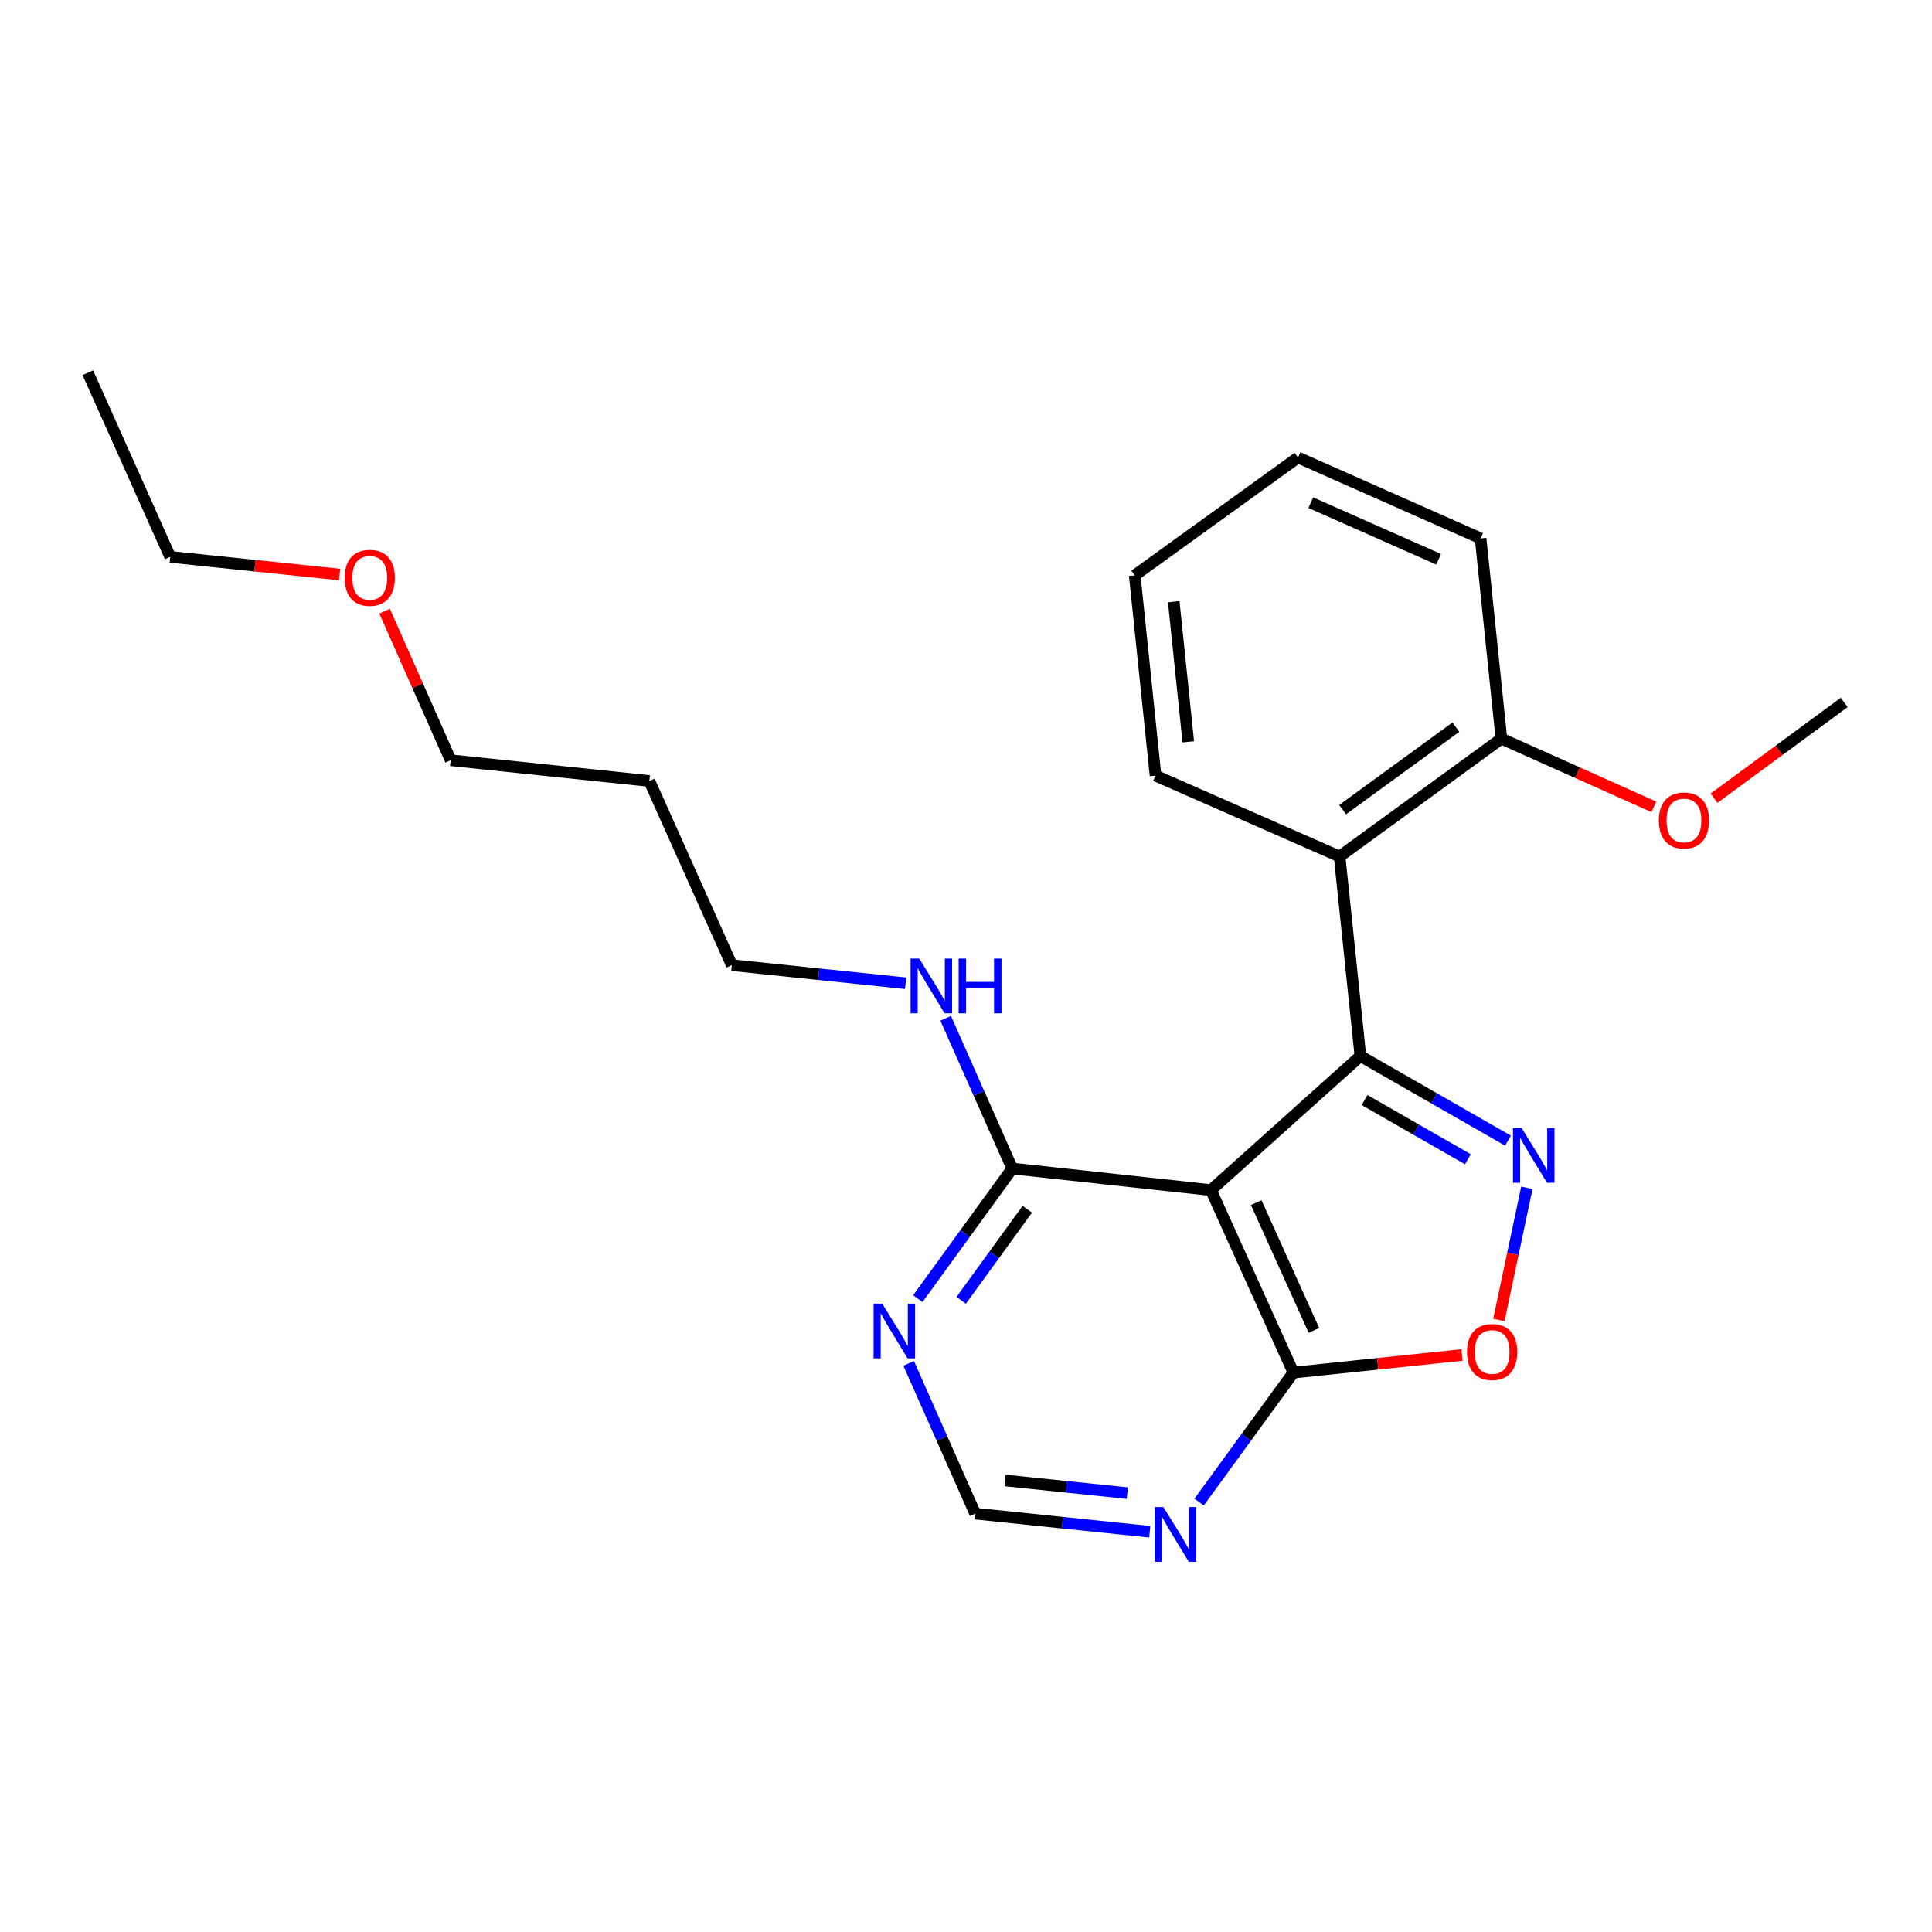 <?xml version='1.0' encoding='iso-8859-1'?>
<svg version='1.1' baseProfile='full'
              xmlns='http://www.w3.org/2000/svg'
                      xmlns:rdkit='http://www.rdkit.org/xml'
                      xmlns:xlink='http://www.w3.org/1999/xlink'
                  xml:space='preserve'
width='1000px' height='1000px' viewBox='0 0 1000 1000'>
<!-- END OF HEADER -->
<rect style='opacity:1.0;fill:#FFFFFF;stroke:none' width='1000' height='1000' x='0' y='0'> </rect>
<path class='bond-0' d='M 704.146,546.603 L 742.336,568.498' style='fill:none;fill-rule:evenodd;stroke:#000000;stroke-width:6px;stroke-linecap:butt;stroke-linejoin:miter;stroke-opacity:1' />
<path class='bond-0' d='M 742.336,568.498 L 780.526,590.394' style='fill:none;fill-rule:evenodd;stroke:#0000FF;stroke-width:6px;stroke-linecap:butt;stroke-linejoin:miter;stroke-opacity:1' />
<path class='bond-0' d='M 706.314,569.373 L 733.047,584.7' style='fill:none;fill-rule:evenodd;stroke:#000000;stroke-width:6px;stroke-linecap:butt;stroke-linejoin:miter;stroke-opacity:1' />
<path class='bond-0' d='M 733.047,584.7 L 759.78,600.027' style='fill:none;fill-rule:evenodd;stroke:#0000FF;stroke-width:6px;stroke-linecap:butt;stroke-linejoin:miter;stroke-opacity:1' />
<path class='bond-1' d='M 704.146,546.603 L 626.798,615.993' style='fill:none;fill-rule:evenodd;stroke:#000000;stroke-width:6px;stroke-linecap:butt;stroke-linejoin:miter;stroke-opacity:1' />
<path class='bond-2' d='M 704.146,546.603 L 693.376,443.326' style='fill:none;fill-rule:evenodd;stroke:#000000;stroke-width:6px;stroke-linecap:butt;stroke-linejoin:miter;stroke-opacity:1' />
<path class='bond-4' d='M 790.303,614.792 L 783.059,649.007' style='fill:none;fill-rule:evenodd;stroke:#0000FF;stroke-width:6px;stroke-linecap:butt;stroke-linejoin:miter;stroke-opacity:1' />
<path class='bond-4' d='M 783.059,649.007 L 775.814,683.222' style='fill:none;fill-rule:evenodd;stroke:#FF0000;stroke-width:6px;stroke-linecap:butt;stroke-linejoin:miter;stroke-opacity:1' />
<path class='bond-3' d='M 626.798,615.993 L 669.461,710.461' style='fill:none;fill-rule:evenodd;stroke:#000000;stroke-width:6px;stroke-linecap:butt;stroke-linejoin:miter;stroke-opacity:1' />
<path class='bond-3' d='M 650.217,622.477 L 680.082,688.604' style='fill:none;fill-rule:evenodd;stroke:#000000;stroke-width:6px;stroke-linecap:butt;stroke-linejoin:miter;stroke-opacity:1' />
<path class='bond-5' d='M 626.798,615.993 L 523.936,604.829' style='fill:none;fill-rule:evenodd;stroke:#000000;stroke-width:6px;stroke-linecap:butt;stroke-linejoin:miter;stroke-opacity:1' />
<path class='bond-9' d='M 693.376,443.326 L 777.116,382.319' style='fill:none;fill-rule:evenodd;stroke:#000000;stroke-width:6px;stroke-linecap:butt;stroke-linejoin:miter;stroke-opacity:1' />
<path class='bond-9' d='M 694.94,419.08 L 753.558,376.375' style='fill:none;fill-rule:evenodd;stroke:#000000;stroke-width:6px;stroke-linecap:butt;stroke-linejoin:miter;stroke-opacity:1' />
<path class='bond-11' d='M 693.376,443.326 L 598.099,401.461' style='fill:none;fill-rule:evenodd;stroke:#000000;stroke-width:6px;stroke-linecap:butt;stroke-linejoin:miter;stroke-opacity:1' />
<path class='bond-6' d='M 669.461,710.461 L 645.058,743.961' style='fill:none;fill-rule:evenodd;stroke:#000000;stroke-width:6px;stroke-linecap:butt;stroke-linejoin:miter;stroke-opacity:1' />
<path class='bond-6' d='M 645.058,743.961 L 620.656,777.461' style='fill:none;fill-rule:evenodd;stroke:#0000FF;stroke-width:6px;stroke-linecap:butt;stroke-linejoin:miter;stroke-opacity:1' />
<path class='bond-23' d='M 669.461,710.461 L 713.099,705.901' style='fill:none;fill-rule:evenodd;stroke:#000000;stroke-width:6px;stroke-linecap:butt;stroke-linejoin:miter;stroke-opacity:1' />
<path class='bond-23' d='M 713.099,705.901 L 756.737,701.341' style='fill:none;fill-rule:evenodd;stroke:#FF0000;stroke-width:6px;stroke-linecap:butt;stroke-linejoin:miter;stroke-opacity:1' />
<path class='bond-7' d='M 523.936,604.829 L 499.501,638.507' style='fill:none;fill-rule:evenodd;stroke:#000000;stroke-width:6px;stroke-linecap:butt;stroke-linejoin:miter;stroke-opacity:1' />
<path class='bond-7' d='M 499.501,638.507 L 475.067,672.184' style='fill:none;fill-rule:evenodd;stroke:#0000FF;stroke-width:6px;stroke-linecap:butt;stroke-linejoin:miter;stroke-opacity:1' />
<path class='bond-7' d='M 531.722,625.9 L 514.617,649.474' style='fill:none;fill-rule:evenodd;stroke:#000000;stroke-width:6px;stroke-linecap:butt;stroke-linejoin:miter;stroke-opacity:1' />
<path class='bond-7' d='M 514.617,649.474 L 497.513,673.049' style='fill:none;fill-rule:evenodd;stroke:#0000FF;stroke-width:6px;stroke-linecap:butt;stroke-linejoin:miter;stroke-opacity:1' />
<path class='bond-10' d='M 523.936,604.829 L 506.708,565.947' style='fill:none;fill-rule:evenodd;stroke:#000000;stroke-width:6px;stroke-linecap:butt;stroke-linejoin:miter;stroke-opacity:1' />
<path class='bond-10' d='M 506.708,565.947 L 489.48,527.064' style='fill:none;fill-rule:evenodd;stroke:#0000FF;stroke-width:6px;stroke-linecap:butt;stroke-linejoin:miter;stroke-opacity:1' />
<path class='bond-25' d='M 595.108,792.826 L 549.94,788.139' style='fill:none;fill-rule:evenodd;stroke:#0000FF;stroke-width:6px;stroke-linecap:butt;stroke-linejoin:miter;stroke-opacity:1' />
<path class='bond-25' d='M 549.94,788.139 L 504.773,783.452' style='fill:none;fill-rule:evenodd;stroke:#000000;stroke-width:6px;stroke-linecap:butt;stroke-linejoin:miter;stroke-opacity:1' />
<path class='bond-25' d='M 583.485,772.844 L 551.868,769.563' style='fill:none;fill-rule:evenodd;stroke:#0000FF;stroke-width:6px;stroke-linecap:butt;stroke-linejoin:miter;stroke-opacity:1' />
<path class='bond-25' d='M 551.868,769.563 L 520.251,766.282' style='fill:none;fill-rule:evenodd;stroke:#000000;stroke-width:6px;stroke-linecap:butt;stroke-linejoin:miter;stroke-opacity:1' />
<path class='bond-8' d='M 470.325,705.687 L 487.549,744.569' style='fill:none;fill-rule:evenodd;stroke:#0000FF;stroke-width:6px;stroke-linecap:butt;stroke-linejoin:miter;stroke-opacity:1' />
<path class='bond-8' d='M 487.549,744.569 L 504.773,783.452' style='fill:none;fill-rule:evenodd;stroke:#000000;stroke-width:6px;stroke-linecap:butt;stroke-linejoin:miter;stroke-opacity:1' />
<path class='bond-12' d='M 777.116,382.319 L 816.571,399.971' style='fill:none;fill-rule:evenodd;stroke:#000000;stroke-width:6px;stroke-linecap:butt;stroke-linejoin:miter;stroke-opacity:1' />
<path class='bond-12' d='M 816.571,399.971 L 856.027,417.624' style='fill:none;fill-rule:evenodd;stroke:#FF0000;stroke-width:6px;stroke-linecap:butt;stroke-linejoin:miter;stroke-opacity:1' />
<path class='bond-16' d='M 777.116,382.319 L 766.357,278.669' style='fill:none;fill-rule:evenodd;stroke:#000000;stroke-width:6px;stroke-linecap:butt;stroke-linejoin:miter;stroke-opacity:1' />
<path class='bond-15' d='M 468.725,508.93 L 423.76,504.246' style='fill:none;fill-rule:evenodd;stroke:#0000FF;stroke-width:6px;stroke-linecap:butt;stroke-linejoin:miter;stroke-opacity:1' />
<path class='bond-15' d='M 423.76,504.246 L 378.795,499.561' style='fill:none;fill-rule:evenodd;stroke:#000000;stroke-width:6px;stroke-linecap:butt;stroke-linejoin:miter;stroke-opacity:1' />
<path class='bond-20' d='M 598.099,401.461 L 587.33,297.801' style='fill:none;fill-rule:evenodd;stroke:#000000;stroke-width:6px;stroke-linecap:butt;stroke-linejoin:miter;stroke-opacity:1' />
<path class='bond-20' d='M 615.059,383.982 L 607.521,311.42' style='fill:none;fill-rule:evenodd;stroke:#000000;stroke-width:6px;stroke-linecap:butt;stroke-linejoin:miter;stroke-opacity:1' />
<path class='bond-19' d='M 887.189,413.142 L 920.867,388.366' style='fill:none;fill-rule:evenodd;stroke:#FF0000;stroke-width:6px;stroke-linecap:butt;stroke-linejoin:miter;stroke-opacity:1' />
<path class='bond-19' d='M 920.867,388.366 L 954.545,363.591' style='fill:none;fill-rule:evenodd;stroke:#000000;stroke-width:6px;stroke-linecap:butt;stroke-linejoin:miter;stroke-opacity:1' />
<path class='bond-13' d='M 336.11,404.242 L 378.795,499.561' style='fill:none;fill-rule:evenodd;stroke:#000000;stroke-width:6px;stroke-linecap:butt;stroke-linejoin:miter;stroke-opacity:1' />
<path class='bond-17' d='M 336.11,404.242 L 233.259,393.493' style='fill:none;fill-rule:evenodd;stroke:#000000;stroke-width:6px;stroke-linecap:butt;stroke-linejoin:miter;stroke-opacity:1' />
<path class='bond-14' d='M 199.07,316.338 L 216.165,354.916' style='fill:none;fill-rule:evenodd;stroke:#FF0000;stroke-width:6px;stroke-linecap:butt;stroke-linejoin:miter;stroke-opacity:1' />
<path class='bond-14' d='M 216.165,354.916 L 233.259,393.493' style='fill:none;fill-rule:evenodd;stroke:#000000;stroke-width:6px;stroke-linecap:butt;stroke-linejoin:miter;stroke-opacity:1' />
<path class='bond-18' d='M 175.788,297.368 L 131.943,292.796' style='fill:none;fill-rule:evenodd;stroke:#FF0000;stroke-width:6px;stroke-linecap:butt;stroke-linejoin:miter;stroke-opacity:1' />
<path class='bond-18' d='M 131.943,292.796 L 88.097,288.224' style='fill:none;fill-rule:evenodd;stroke:#000000;stroke-width:6px;stroke-linecap:butt;stroke-linejoin:miter;stroke-opacity:1' />
<path class='bond-24' d='M 766.357,278.669 L 671.847,236.804' style='fill:none;fill-rule:evenodd;stroke:#000000;stroke-width:6px;stroke-linecap:butt;stroke-linejoin:miter;stroke-opacity:1' />
<path class='bond-24' d='M 744.617,289.464 L 678.46,260.159' style='fill:none;fill-rule:evenodd;stroke:#000000;stroke-width:6px;stroke-linecap:butt;stroke-linejoin:miter;stroke-opacity:1' />
<path class='bond-21' d='M 88.097,288.224 L 45.455,192.916' style='fill:none;fill-rule:evenodd;stroke:#000000;stroke-width:6px;stroke-linecap:butt;stroke-linejoin:miter;stroke-opacity:1' />
<path class='bond-22' d='M 587.33,297.801 L 671.847,236.804' style='fill:none;fill-rule:evenodd;stroke:#000000;stroke-width:6px;stroke-linecap:butt;stroke-linejoin:miter;stroke-opacity:1' />
<path  class='atom-1' d='M 787.592 583.873
L 796.872 598.873
Q 797.792 600.353, 799.272 603.033
Q 800.752 605.713, 800.832 605.873
L 800.832 583.873
L 804.592 583.873
L 804.592 612.193
L 800.712 612.193
L 790.752 595.793
Q 789.592 593.873, 788.352 591.673
Q 787.152 589.473, 786.792 588.793
L 786.792 612.193
L 783.112 612.193
L 783.112 583.873
L 787.592 583.873
' fill='#0000FF'/>
<path  class='atom-5' d='M 759.323 699.792
Q 759.323 692.992, 762.683 689.192
Q 766.043 685.392, 772.323 685.392
Q 778.603 685.392, 781.963 689.192
Q 785.323 692.992, 785.323 699.792
Q 785.323 706.672, 781.923 710.592
Q 778.523 714.472, 772.323 714.472
Q 766.083 714.472, 762.683 710.592
Q 759.323 706.712, 759.323 699.792
M 772.323 711.272
Q 776.643 711.272, 778.963 708.392
Q 781.323 705.472, 781.323 699.792
Q 781.323 694.232, 778.963 691.432
Q 776.643 688.592, 772.323 688.592
Q 768.003 688.592, 765.643 691.392
Q 763.323 694.192, 763.323 699.792
Q 763.323 705.512, 765.643 708.392
Q 768.003 711.272, 772.323 711.272
' fill='#FF0000'/>
<path  class='atom-7' d='M 602.194 780.051
L 611.474 795.051
Q 612.394 796.531, 613.874 799.211
Q 615.354 801.891, 615.434 802.051
L 615.434 780.051
L 619.194 780.051
L 619.194 808.371
L 615.314 808.371
L 605.354 791.971
Q 604.194 790.051, 602.954 787.851
Q 601.754 785.651, 601.394 784.971
L 601.394 808.371
L 597.714 808.371
L 597.714 780.051
L 602.194 780.051
' fill='#0000FF'/>
<path  class='atom-8' d='M 456.648 674.782
L 465.928 689.782
Q 466.848 691.262, 468.328 693.942
Q 469.808 696.622, 469.888 696.782
L 469.888 674.782
L 473.648 674.782
L 473.648 703.102
L 469.768 703.102
L 459.808 686.702
Q 458.648 684.782, 457.408 682.582
Q 456.208 680.382, 455.848 679.702
L 455.848 703.102
L 452.168 703.102
L 452.168 674.782
L 456.648 674.782
' fill='#0000FF'/>
<path  class='atom-11' d='M 475.801 496.16
L 485.081 511.16
Q 486.001 512.64, 487.481 515.32
Q 488.961 518, 489.041 518.16
L 489.041 496.16
L 492.801 496.16
L 492.801 524.48
L 488.921 524.48
L 478.961 508.08
Q 477.801 506.16, 476.561 503.96
Q 475.361 501.76, 475.001 501.08
L 475.001 524.48
L 471.321 524.48
L 471.321 496.16
L 475.801 496.16
' fill='#0000FF'/>
<path  class='atom-11' d='M 496.201 496.16
L 500.041 496.16
L 500.041 508.2
L 514.521 508.2
L 514.521 496.16
L 518.361 496.16
L 518.361 524.48
L 514.521 524.48
L 514.521 511.4
L 500.041 511.4
L 500.041 524.48
L 496.201 524.48
L 496.201 496.16
' fill='#0000FF'/>
<path  class='atom-13' d='M 858.615 424.678
Q 858.615 417.878, 861.975 414.078
Q 865.335 410.278, 871.615 410.278
Q 877.895 410.278, 881.255 414.078
Q 884.615 417.878, 884.615 424.678
Q 884.615 431.558, 881.215 435.478
Q 877.815 439.358, 871.615 439.358
Q 865.375 439.358, 861.975 435.478
Q 858.615 431.598, 858.615 424.678
M 871.615 436.158
Q 875.935 436.158, 878.255 433.278
Q 880.615 430.358, 880.615 424.678
Q 880.615 419.118, 878.255 416.318
Q 875.935 413.478, 871.615 413.478
Q 867.295 413.478, 864.935 416.278
Q 862.615 419.078, 862.615 424.678
Q 862.615 430.398, 864.935 433.278
Q 867.295 436.158, 871.615 436.158
' fill='#FF0000'/>
<path  class='atom-15' d='M 178.384 299.074
Q 178.384 292.274, 181.744 288.474
Q 185.104 284.674, 191.384 284.674
Q 197.664 284.674, 201.024 288.474
Q 204.384 292.274, 204.384 299.074
Q 204.384 305.954, 200.984 309.874
Q 197.584 313.754, 191.384 313.754
Q 185.144 313.754, 181.744 309.874
Q 178.384 305.994, 178.384 299.074
M 191.384 310.554
Q 195.704 310.554, 198.024 307.674
Q 200.384 304.754, 200.384 299.074
Q 200.384 293.514, 198.024 290.714
Q 195.704 287.874, 191.384 287.874
Q 187.064 287.874, 184.704 290.674
Q 182.384 293.474, 182.384 299.074
Q 182.384 304.794, 184.704 307.674
Q 187.064 310.554, 191.384 310.554
' fill='#FF0000'/>
</svg>
